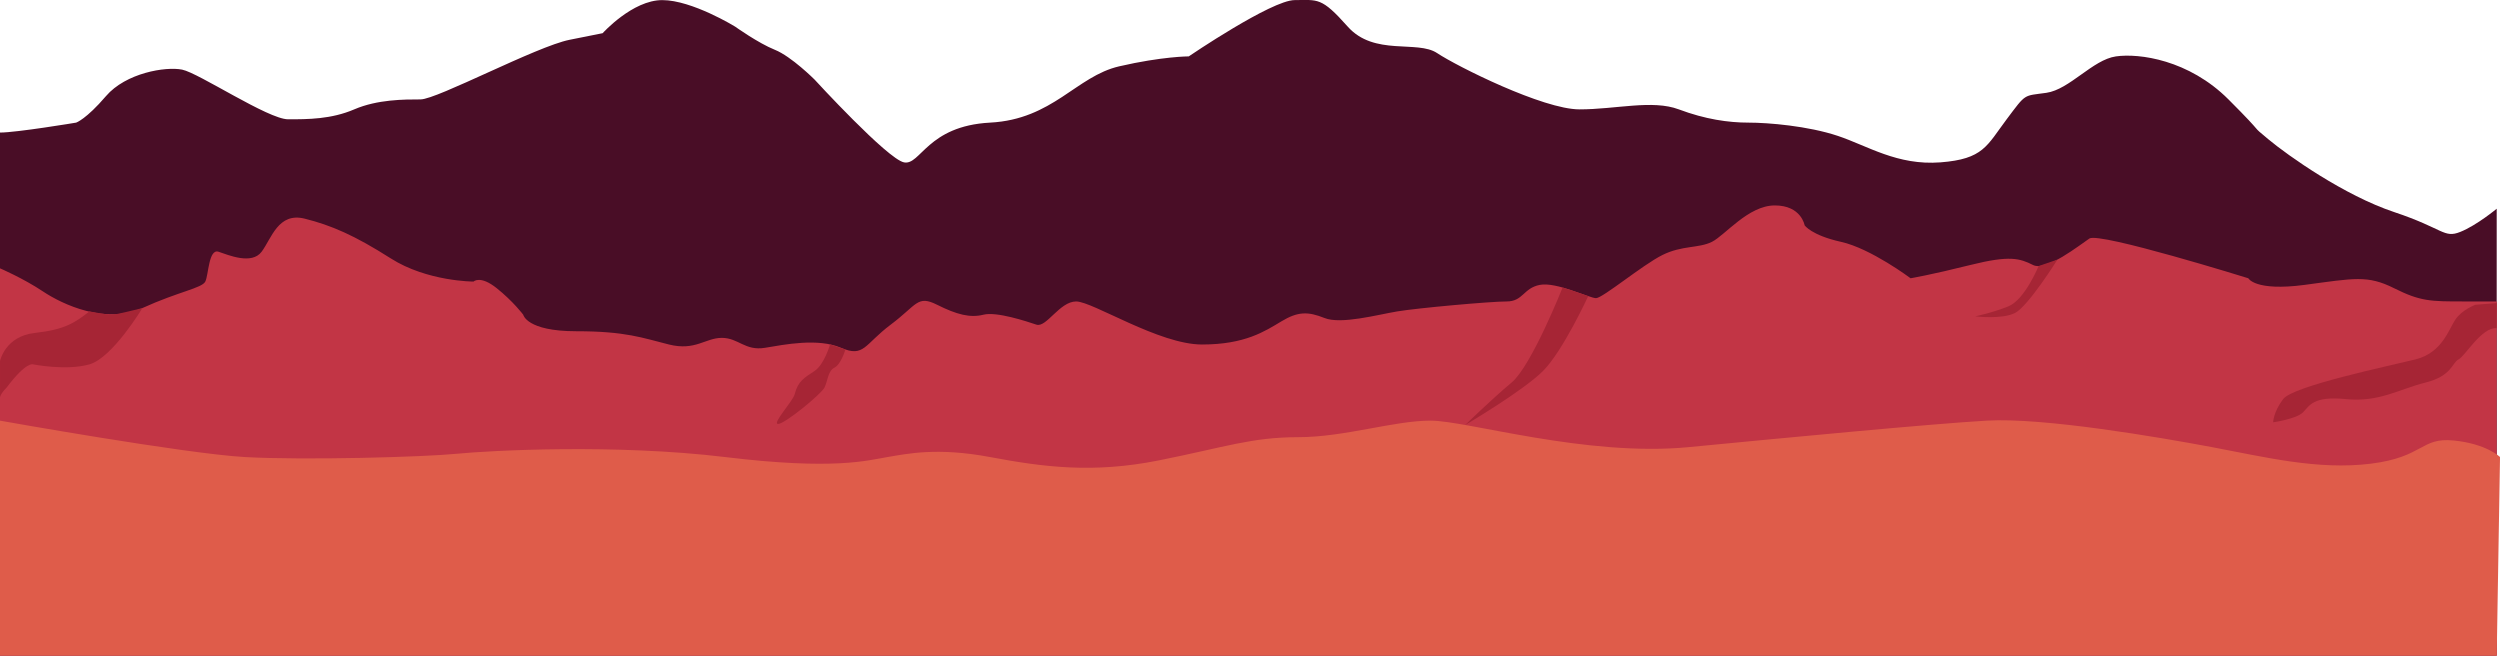 <?xml version="1.0" encoding="UTF-8"?><svg id="_レイヤー_2" xmlns="http://www.w3.org/2000/svg" viewBox="0 0 1202.08 315.24"><defs><style>.cls-1{fill:#df5c4a;}.cls-1,.cls-2,.cls-3,.cls-4{stroke-width:0px;}.cls-2{fill:#490d26;}.cls-3{fill:#c23545;}.cls-4{fill:#a62535;}</style></defs><g id="_レイヤー_1-2"><path class="cls-2" d="M0,63.74c7.96,0,36.62-4.78,36.62-4.78,0,0,4.78-1.59,14.33-12.74,9.55-11.15,28.66-14.33,36.62-12.74,7.96,1.59,41.4,23.88,50.95,23.88s20.7,0,31.84-4.78c11.15-4.78,23.88-4.78,31.84-4.78s55.73-25.47,71.65-28.66l15.92-3.18S304.1.05,318.43.05s35.03,12.74,35.03,12.74c0,0,11.15,7.96,19.11,11.15,7.96,3.18,19.11,14.33,19.11,14.33,0,0,35.03,38.21,42.99,39.8,7.96,1.59,11.15-17.51,41.4-19.11,30.25-1.59,41.4-22.29,62.09-27.07,20.7-4.78,33.44-4.78,33.44-4.78,0,0,39.8-27.07,50.95-27.07s12.74-1.59,25.47,12.74c12.74,14.33,33.44,6.37,42.99,12.74s50.95,27.07,68.46,27.07,35.03-4.78,47.76,0,23.88,6.37,33.44,6.37,28.66,1.59,42.99,6.37c14.33,4.78,28.66,14.33,49.36,12.74,20.7-1.59,22.29-7.96,31.84-20.7,9.55-12.74,7.96-11.15,19.11-12.74,11.15-1.59,22.29-15.92,33.44-17.51,11.15-1.59,35.03,1.59,54.13,20.7s9.55,11.15,19.11,19.11c9.55,7.96,36.62,27.07,60.5,35.03,23.88,7.96,23.88,12.74,31.84,9.55,7.96-3.18,17.51-11.15,17.51-11.15v214.88H0V63.74Z"/><path class="cls-3" d="M1200.49,144.94h-15.92c-15.92,0-20.7,0-33.44-6.37-12.74-6.37-19.11-4.78-42.99-1.59-23.88,3.18-27.07-3.18-27.07-3.18,0,0-71.65-22.29-76.42-19.11-4.78,3.18-20.7,15.92-27.07,12.74-6.37-3.18-11.15-4.78-30.25,0-19.11,4.78-28.66,6.37-28.66,6.37,0,0-19.11-14.33-33.44-17.51-14.33-3.18-17.51-7.96-17.51-7.96,0,0-1.59-9.55-14.33-9.55s-23.88,14.33-30.25,17.51c-6.37,3.18-14.33,1.59-23.88,6.37-9.55,4.78-28.66,20.7-31.84,20.7s-19.11-7.96-27.07-6.37c-7.96,1.59-7.96,7.96-15.92,7.96s-42.99,3.18-52.54,4.78c-9.55,1.59-27.07,6.37-35.03,3.18-7.96-3.18-12.74-3.18-20.7,1.59-7.96,4.78-17.51,11.15-38.21,11.15s-52.54-20.7-60.5-20.7-14.33,12.74-19.11,11.15c-4.78-1.59-19.11-6.37-25.47-4.78-6.37,1.59-12.74,0-22.29-4.78-9.55-4.78-9.55,0-22.29,9.55-12.74,9.55-12.74,15.92-23.88,11.15-11.15-4.78-27.07-1.59-36.62,0-9.55,1.59-12.74-4.78-20.7-4.78s-12.74,6.37-25.47,3.18c-12.74-3.18-20.7-6.37-44.58-6.37s-25.47-7.96-25.47-7.96c0,0-4.78-6.37-12.74-12.74-7.96-6.37-11.15-3.18-11.15-3.18,0,0-22.29,0-39.8-11.15-17.51-11.15-28.66-15.92-41.4-19.11-12.74-3.18-15.92,9.55-20.7,15.92s-15.92,1.59-20.7,0c-4.78-1.59-4.78,11.15-6.37,14.33-1.59,3.18-12.74,4.78-30.25,12.74-17.51,7.96-38.21-1.59-47.76-7.96S0,129.02,0,129.02v186.22h1200.49v-170.3"/><path class="cls-4" d="M42.99,149.72s7.58,1.59,11.15,1.59c1.59,0,14.33-3.18,14.33-3.18,0,0-14.33,23.88-25.47,27.07-11.15,3.18-27.07,0-27.07,0,0,0-3.18-1.59-12.74,11.15-3.18,3.18-3.18,4.78-3.18,4.78v-17.51s2.39-11.94,16.72-13.53c14.33-1.59,19.11-4.78,26.27-10.35Z"/><path class="cls-4" d="M399.11,165.59s-2.67,9.6-7.44,12.78-7.96,4.78-9.55,11.15c-.86,3.45-11.15,14.33-7.96,14.33s20.7-14.33,22.29-17.51c1.59-3.18,1.59-7.96,4.78-9.55,3.18-1.59,5.28-8.74,5.28-8.74l-7.39-2.44Z"/><path class="cls-4" d="M751.35,138.23s-14.97,37.75-24.53,45.71c-9.55,7.96-22.3,20.41-22.3,20.41,0,0,27.87-16.43,37.42-25.98,9.55-9.55,21.73-36,21.73-36l-12.32-4.14Z"/><path class="cls-4" d="M980.23,127.92s-6.62,16.22-14.58,19.4c-7.96,3.18-15.92,4.78-15.92,4.78,0,0,12.74,1.59,19.11-1.59,6.37-3.18,20.45-25.7,20.45-25.7l-9.06,3.11Z"/><path class="cls-4" d="M1190.26,146.53s-6.49,2.39-9.67,7.16-6.37,15.92-19.11,19.11c-12.74,3.18-58.91,12.74-63.69,19.11-4.78,6.37-4.78,11.15-4.78,11.15,0,0,11.15-1.59,14.33-4.78,3.18-3.18,4.78-7.96,20.7-6.37s25.47-4.78,38.21-7.96c12.74-3.18,12.74-9.55,15.92-11.15s11.15-15.66,18.31-14.99v-12.07l-10.23.8Z"/><path class="cls-1" d="M0,315.24v-112.98s89.16,15.92,117.82,17.51c28.66,1.59,85.98,0,101.9-1.59,15.92-1.59,76.42-4.78,128.97,1.59,52.54,6.37,68.46,1.59,78.02,0,9.55-1.59,23.88-4.78,49.36,0,25.47,4.78,49.36,7.96,81.2,1.59,31.84-6.37,44.58-11.15,66.87-11.15s46.17-7.96,63.69-7.96,74.83,17.51,124.19,12.74,116.23-11.15,143.29-12.74c27.07-1.59,82.79,7.96,108.27,12.74,25.47,4.78,50.95,11.15,76.42,7.96,25.47-3.18,23.88-12.74,39.8-11.15,15.92,1.59,22.29,7.96,22.29,7.96l-1.59,95.47H0Z"/></g></svg>